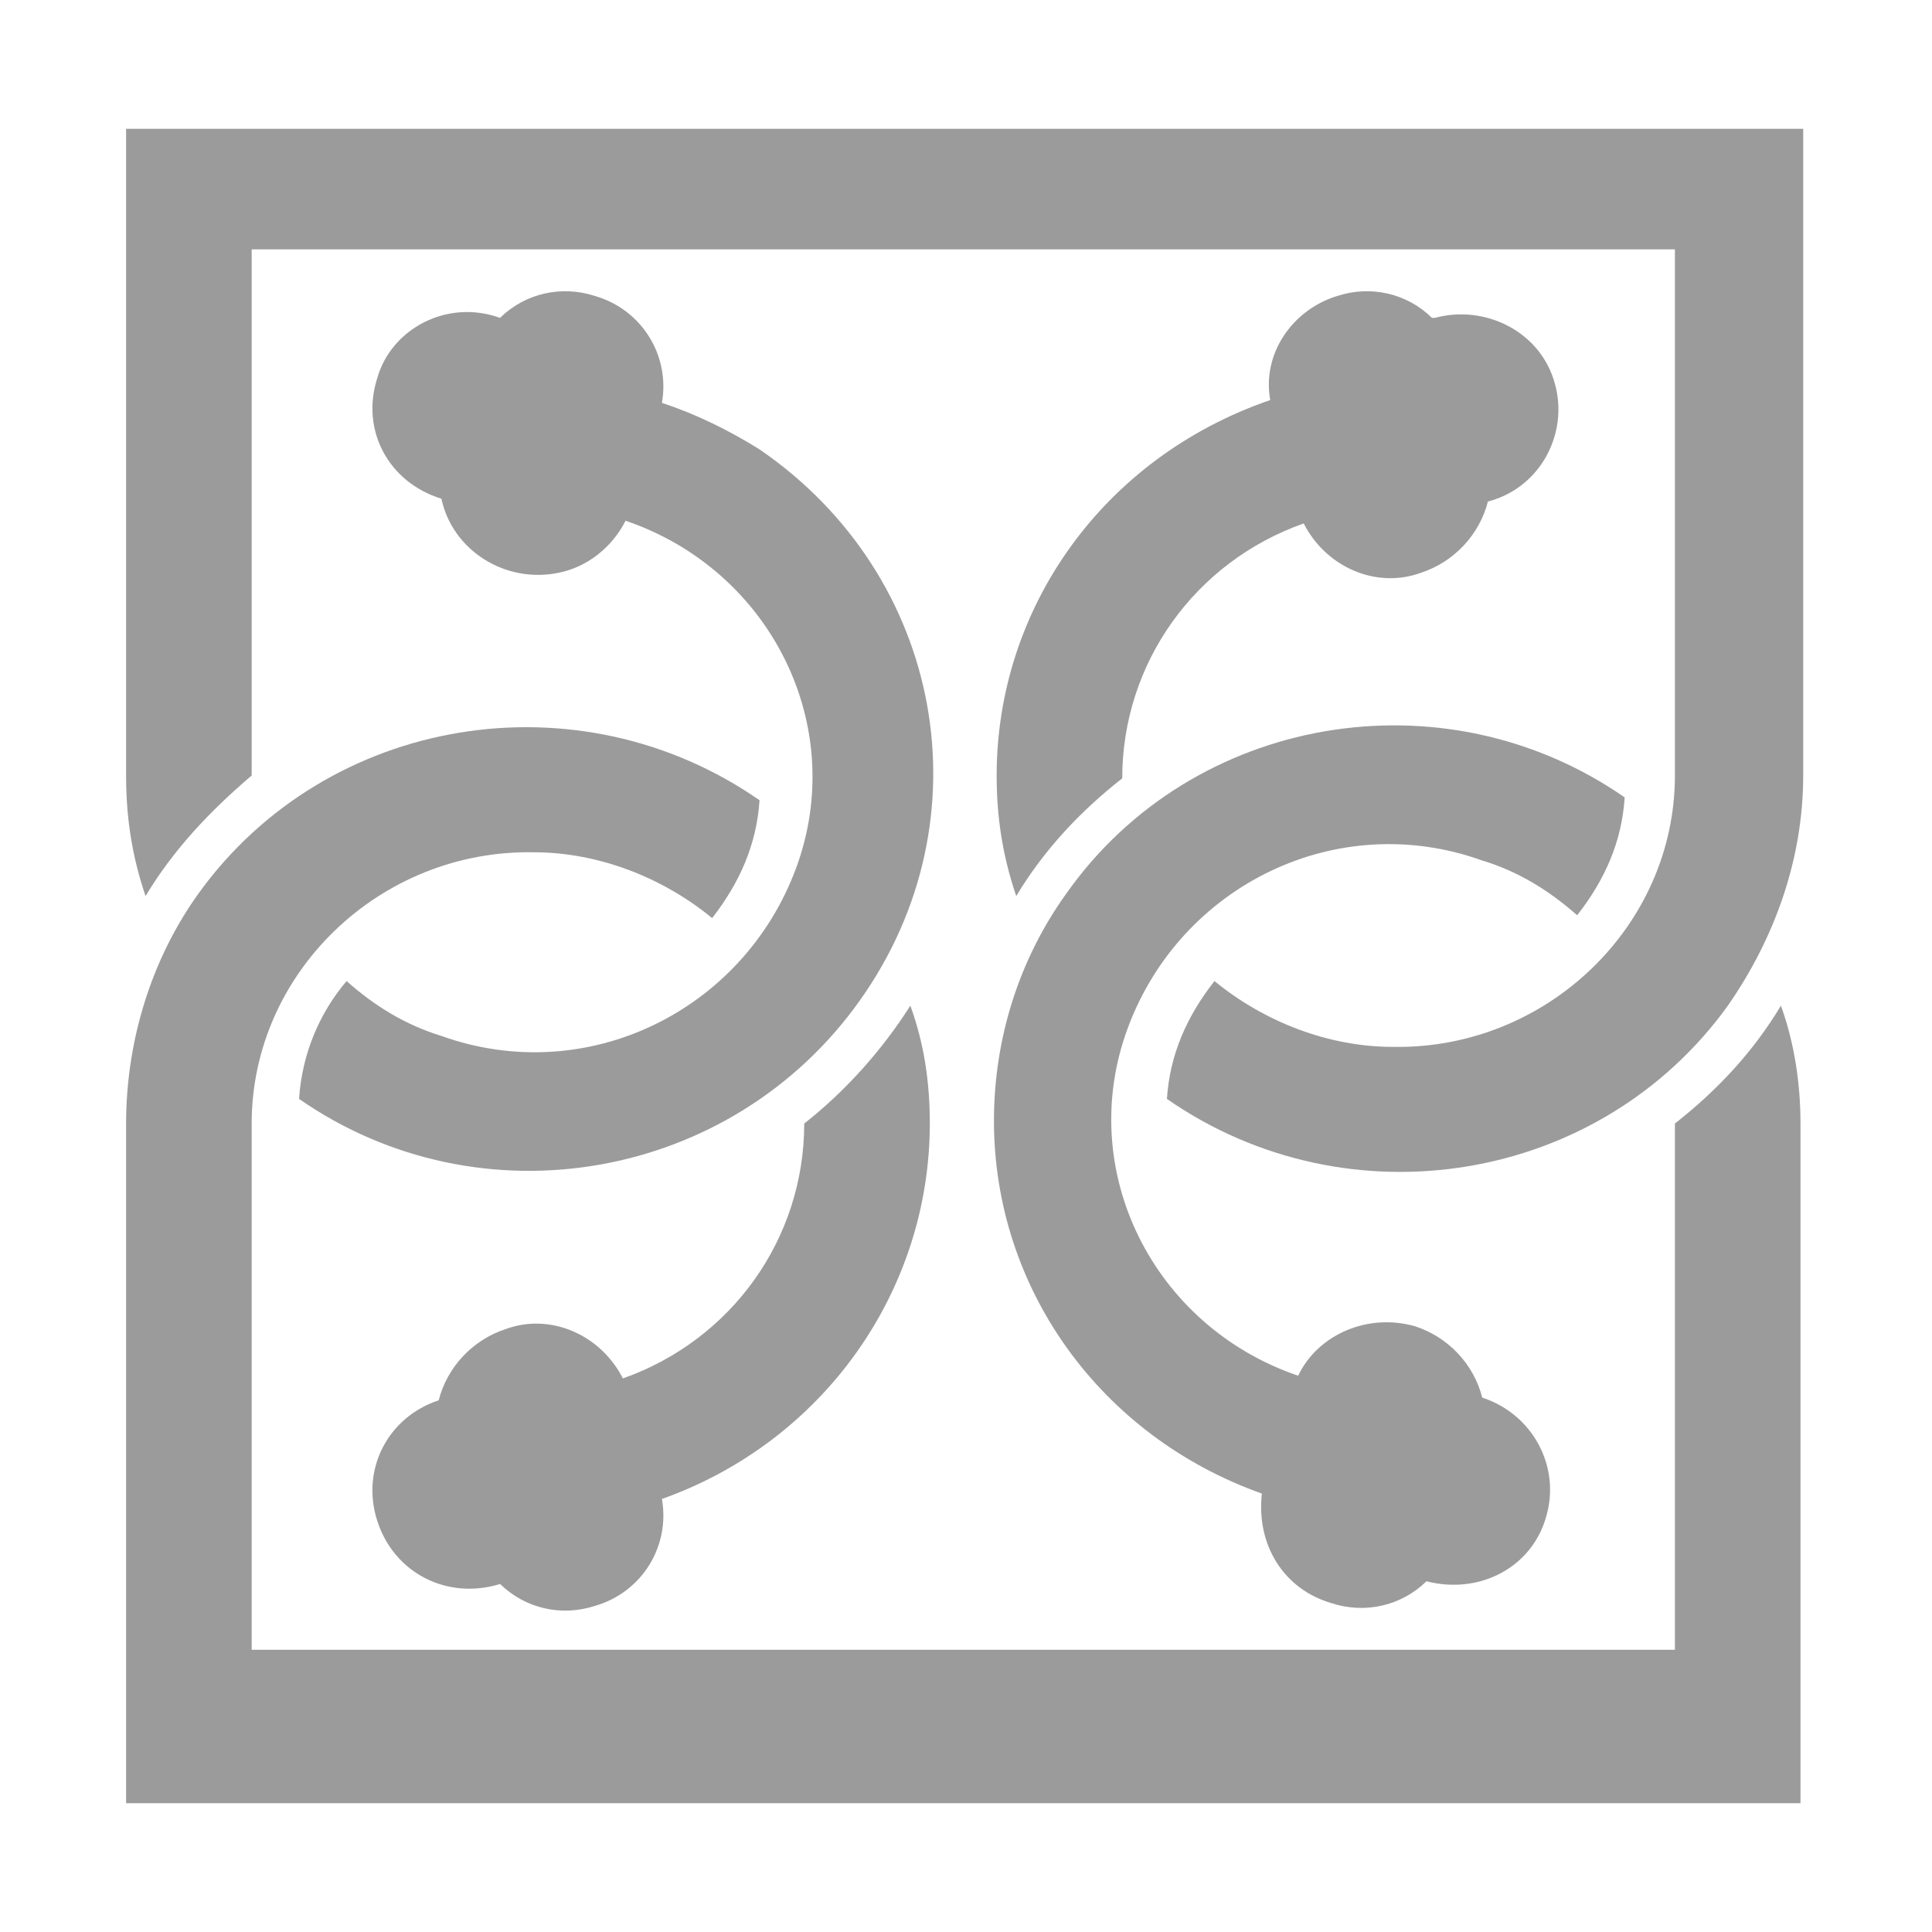 <svg width="15" height="15" viewBox="0 0 15 15" fill="none" xmlns="http://www.w3.org/2000/svg">
<path d="M7.738 6.021C7.738 6.34 7.782 6.638 7.89 6.957C8.107 6.596 8.388 6.298 8.713 6.043C8.713 5.149 9.277 4.362 10.122 4.064C10.295 4.404 10.685 4.574 11.032 4.447C11.292 4.362 11.487 4.149 11.552 3.894C11.963 3.787 12.18 3.362 12.072 2.979C11.963 2.574 11.53 2.362 11.14 2.468H11.118C10.923 2.277 10.642 2.213 10.382 2.298C10.035 2.404 9.797 2.745 9.862 3.106C8.562 3.553 7.738 4.723 7.738 6.021Z" fill="#9B9B9B"/>
<path d="M1.954 6.021V1.936H13.004V6.021C13.004 7.191 12.007 8.149 10.815 8.128C10.317 8.128 9.819 7.936 9.429 7.617C9.212 7.894 9.082 8.191 9.06 8.532C10.469 9.511 12.419 9.191 13.415 7.808C13.784 7.277 14 6.66 14 6.021V1H0.979V6.021C0.979 6.34 1.022 6.638 1.13 6.957C1.347 6.596 1.629 6.298 1.954 6.021Z" fill="#9B9B9B"/>
<path d="M10.338 12.447C10.598 12.532 10.88 12.468 11.075 12.277C11.487 12.383 11.899 12.17 12.007 11.766C12.115 11.383 11.899 10.979 11.508 10.851C11.444 10.596 11.248 10.383 10.989 10.298C10.62 10.191 10.23 10.362 10.079 10.681C8.952 10.298 8.345 9.085 8.757 7.979C9.168 6.872 10.382 6.276 11.508 6.681C11.79 6.766 12.028 6.915 12.245 7.106C12.462 6.83 12.592 6.532 12.614 6.191C11.205 5.213 9.255 5.553 8.28 6.936C7.912 7.447 7.717 8.064 7.717 8.702C7.717 10 8.54 11.149 9.797 11.596C9.753 12 9.97 12.34 10.338 12.447Z" fill="#9B9B9B"/>
<path d="M7.219 8.723C7.219 8.404 7.176 8.106 7.068 7.808C6.851 8.149 6.569 8.468 6.244 8.723C6.244 9.617 5.681 10.404 4.836 10.702C4.663 10.362 4.273 10.191 3.926 10.319C3.666 10.404 3.471 10.617 3.406 10.872C3.016 11 2.799 11.404 2.929 11.808C3.059 12.213 3.471 12.425 3.883 12.298C4.078 12.489 4.359 12.553 4.619 12.468C4.988 12.362 5.204 12 5.139 11.638C6.396 11.191 7.219 10.021 7.219 8.723Z" fill="#9B9B9B"/>
<path d="M5.139 3.128C5.204 2.766 4.987 2.404 4.619 2.298C4.359 2.213 4.077 2.277 3.882 2.468C3.471 2.319 3.037 2.553 2.929 2.936C2.799 3.34 3.016 3.745 3.427 3.872C3.514 4.277 3.926 4.532 4.337 4.447C4.554 4.404 4.749 4.255 4.857 4.043C5.984 4.426 6.591 5.638 6.179 6.745C5.767 7.851 4.554 8.447 3.427 8.043C3.146 7.957 2.907 7.809 2.691 7.617C2.474 7.872 2.344 8.192 2.322 8.532C3.731 9.511 5.681 9.17 6.677 7.766C7.674 6.362 7.327 4.468 5.897 3.489C5.659 3.34 5.399 3.213 5.139 3.128Z" fill="#9B9B9B"/>
<path d="M13.827 7.808C13.61 8.17 13.329 8.468 13.004 8.723V12.809H1.954V8.723C1.954 7.553 2.95 6.596 4.142 6.617C4.64 6.617 5.139 6.808 5.529 7.128C5.745 6.851 5.875 6.553 5.897 6.213C4.489 5.234 2.539 5.553 1.542 6.936C1.174 7.447 0.979 8.085 0.979 8.723V14H13.979V8.723C13.979 8.425 13.935 8.106 13.827 7.808Z" fill="#9B9B9B"/>
</svg>
